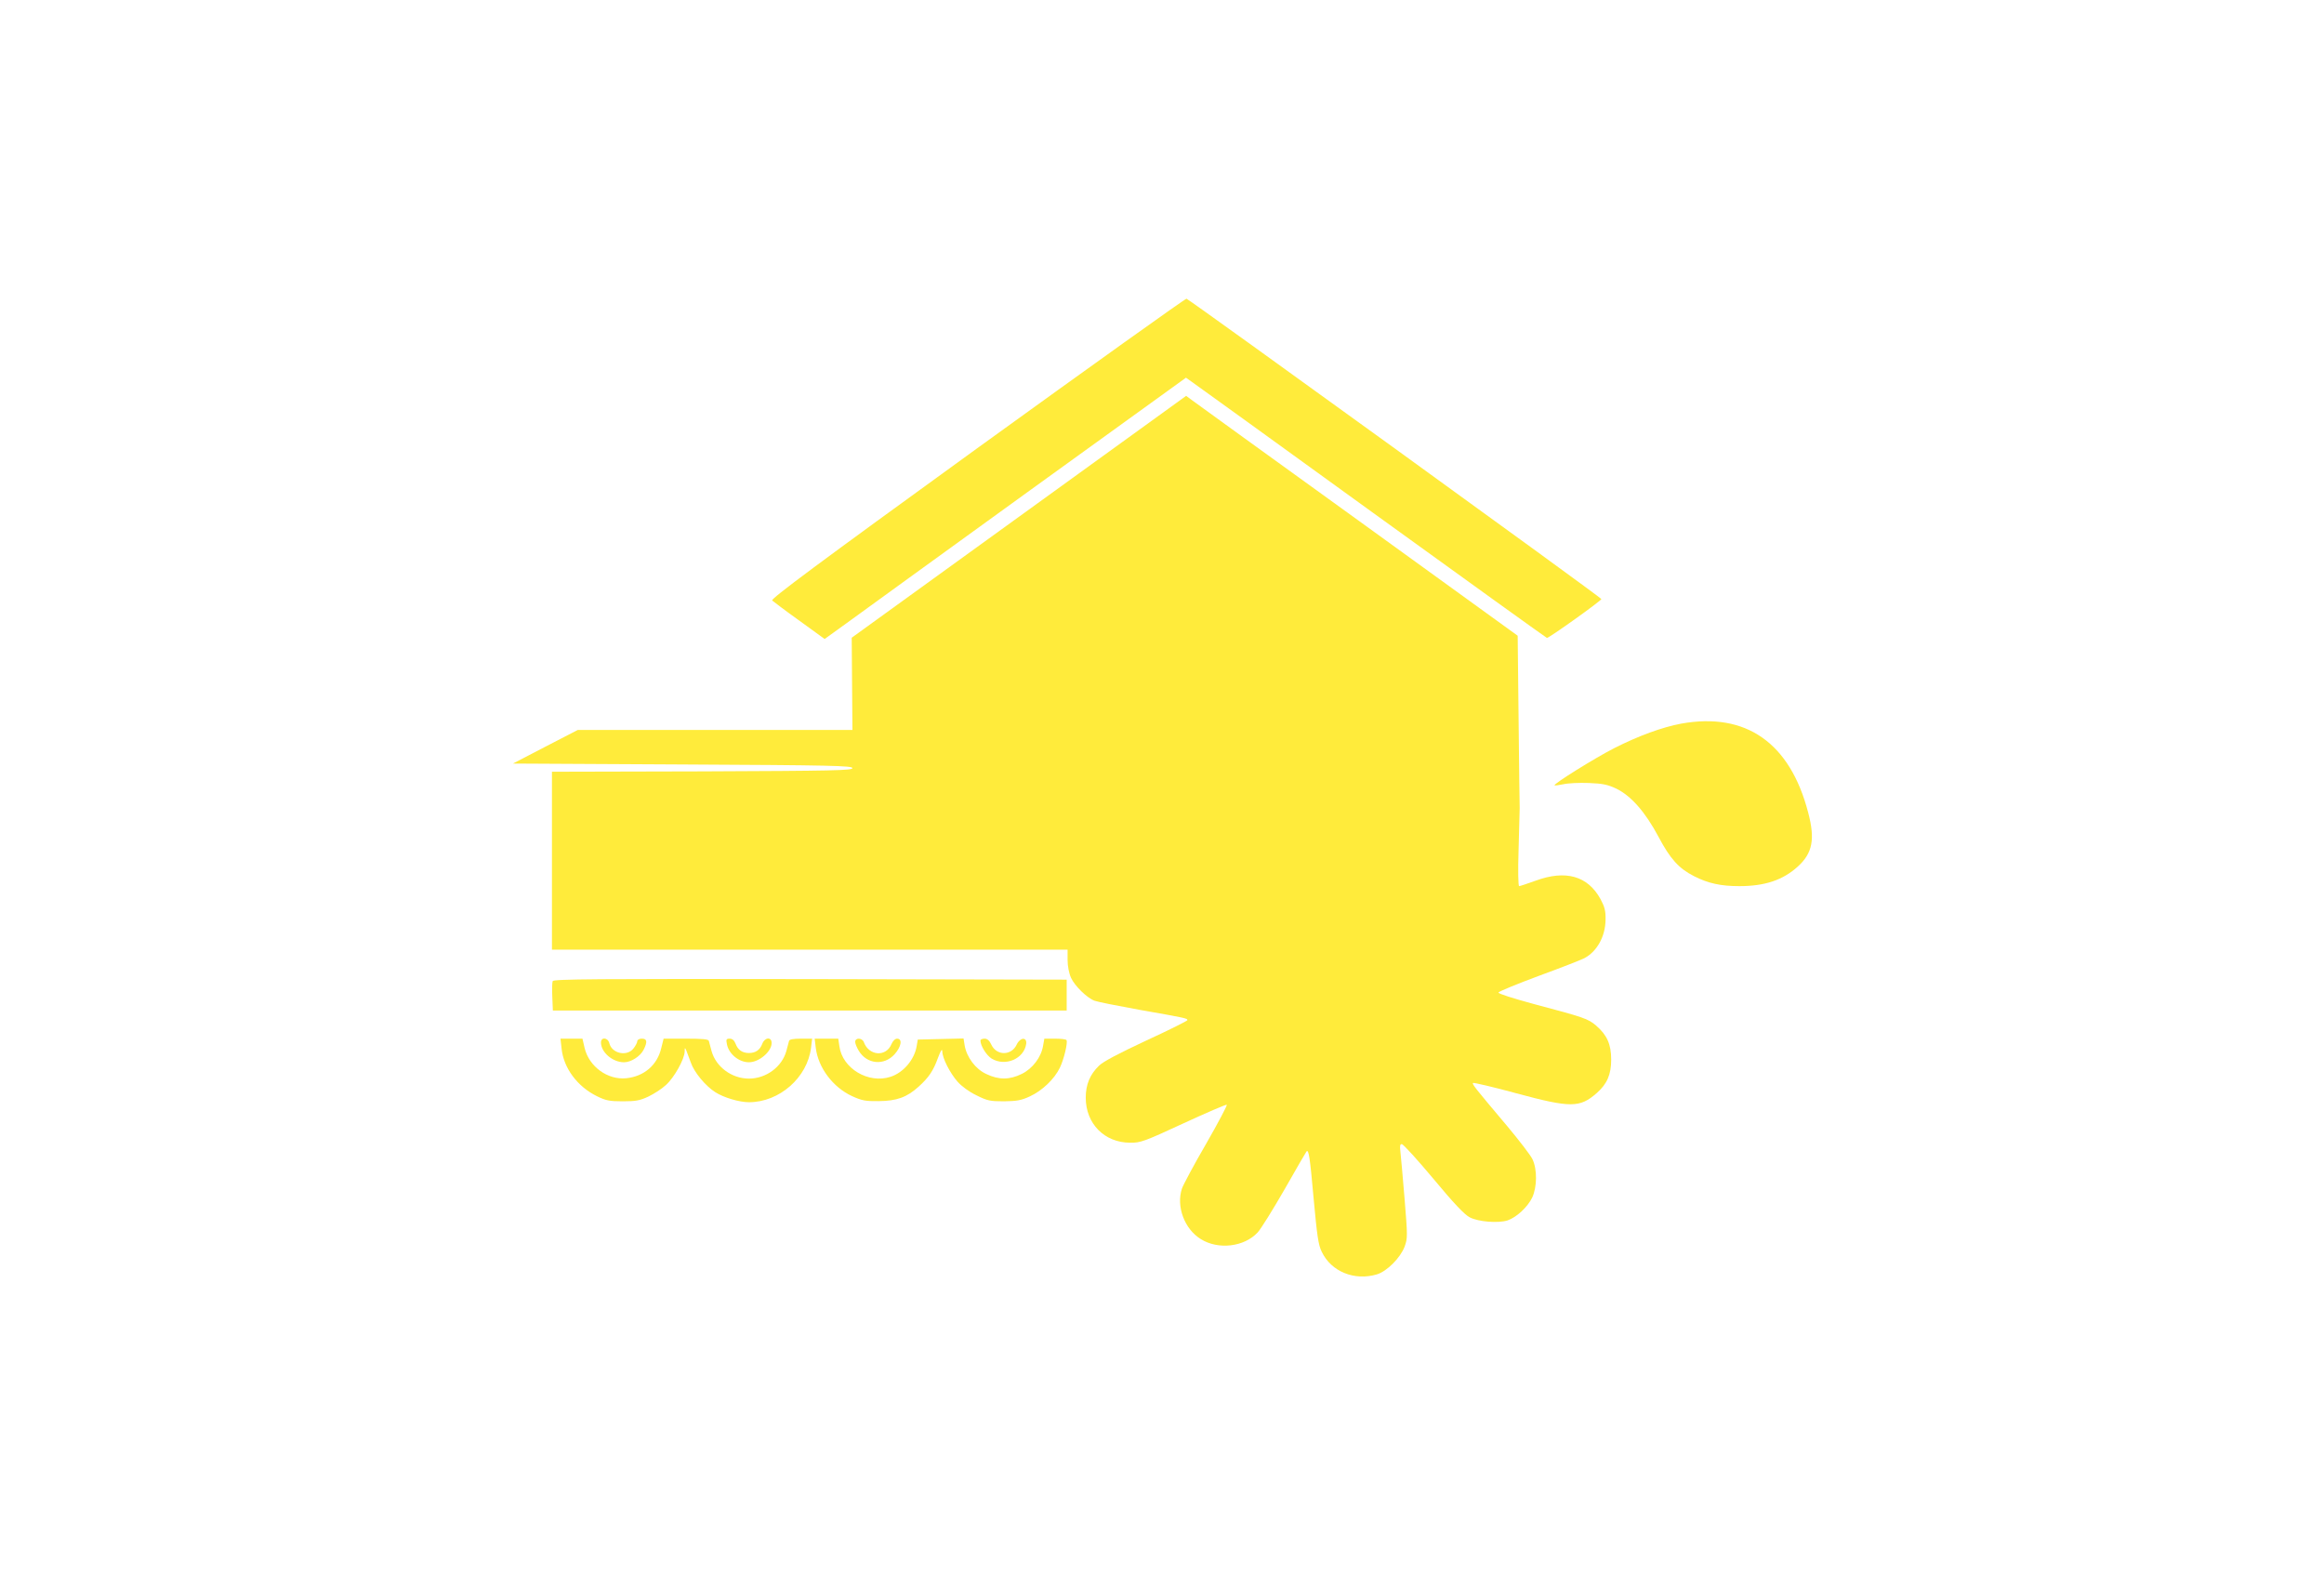 <?xml version="1.0" standalone="no"?>
<!DOCTYPE svg PUBLIC "-//W3C//DTD SVG 20010904//EN"
 "http://www.w3.org/TR/2001/REC-SVG-20010904/DTD/svg10.dtd">
<svg version="1.0" xmlns="http://www.w3.org/2000/svg"
 width="1280pt" height="867pt" viewBox="0 0 1280 867"
 preserveAspectRatio="xMidYMid meet">
<g transform="translate(0,867) scale(0.1,-0.1)"
fill="#ffeb3b" stroke="none">
<path d="M5383 6202 c-882 -639 -1139 -830 -1130 -839 7 -6 74 -57 151 -112
l138 -100 122 88 c66 49 514 372 994 720 l874 631 31 -22 c18 -12 463 -334
991 -716 527 -381 962 -694 966 -695 9 -3 300 205 300 214 0 8 -2268 1649
-2285 1654 -5 2 -524 -369 -1152 -823z"/>
<path d="M5612 5824 l-921 -666 2 -254 2 -254 -756 0 -757 0 -178 -92 -179
-93 935 -5 c822 -4 935 -7 935 -20 0 -13 -100 -15 -827 -18 l-828 -2 0 -490 0
-490 1420 0 1420 0 0 -57 c0 -34 8 -74 19 -98 20 -44 87 -110 129 -126 15 -6
126 -28 247 -50 256 -45 265 -47 265 -57 0 -4 -102 -55 -226 -112 -152 -71
-238 -116 -261 -139 -50 -48 -73 -104 -73 -176 0 -143 103 -248 245 -248 56
-1 78 7 294 107 128 59 235 105 238 102 3 -3 -48 -100 -114 -215 -67 -115
-126 -226 -133 -246 -33 -99 14 -224 104 -279 96 -60 239 -43 313 37 17 18 83
124 148 237 64 113 119 207 121 209 12 13 19 -32 39 -258 19 -206 26 -258 45
-295 52 -109 180 -161 304 -124 55 17 128 90 152 152 17 47 17 56 0 265 -10
119 -20 235 -23 259 -4 32 -2 42 8 41 8 0 86 -86 174 -191 112 -135 172 -198
200 -212 48 -25 157 -33 208 -17 50 17 111 74 136 126 27 58 28 154 2 210 -10
22 -74 105 -141 185 -178 211 -193 230 -187 236 3 3 111 -22 239 -57 300 -81
349 -80 442 1 58 51 80 103 80 185 0 84 -23 135 -83 187 -45 38 -65 45 -344
119 -114 31 -196 57 -194 63 2 6 102 47 223 92 120 44 233 88 250 97 70 37
116 120 117 212 1 49 -5 71 -28 114 -70 127 -191 162 -357 101 -45 -16 -86
-30 -91 -30 -5 0 -7 83 -3 203 3 111 6 213 6 227 -1 14 -3 233 -6 487 l-5 462
-882 638 c-485 350 -896 647 -913 660 l-31 23 -921 -666z"/>
<path d="M9260 4685 c-106 -20 -235 -67 -371 -136 -109 -56 -335 -197 -327
-204 2 -2 24 1 48 6 25 6 88 9 140 7 78 -3 105 -9 152 -31 82 -40 160 -129
233 -266 64 -121 112 -174 195 -216 78 -40 148 -55 250 -55 140 0 239 33 321
107 82 74 97 151 58 298 -100 385 -343 554 -699 490z"/>
<path d="M3044 3267 c-3 -8 -4 -47 -2 -88 l3 -74 1415 0 1415 0 0 85 0 85
-1413 3 c-1177 2 -1413 0 -1418 -11z"/>
<path d="M3093 2896 c11 -108 87 -210 195 -263 49 -24 69 -28 142 -28 71 0 94
4 141 26 31 15 75 43 97 64 45 40 102 142 103 184 0 23 1 24 9 6 4 -11 15 -41
25 -67 18 -53 81 -129 135 -163 47 -30 132 -55 185 -55 168 0 322 136 342 300
l6 50 -62 0 c-41 0 -63 -4 -65 -12 -2 -7 -9 -32 -15 -56 -24 -87 -111 -152
-206 -152 -95 0 -182 65 -206 152 -6 24 -13 49 -15 56 -2 9 -37 12 -126 12
l-123 0 -13 -52 c-22 -94 -95 -156 -193 -166 -103 -10 -204 64 -229 166 l-12
52 -60 0 -61 0 6 -54z"/>
<path d="M3310 2929 c0 -54 64 -109 127 -109 38 0 89 32 108 69 22 44 19 61
-10 61 -14 0 -25 -6 -25 -14 0 -7 -9 -25 -21 -40 -36 -46 -119 -28 -133 29 -8
32 -46 35 -46 4z"/>
<path d="M4004 2918 c11 -53 66 -98 121 -98 56 0 125 59 125 106 0 35 -37 32
-51 -3 -13 -35 -37 -52 -74 -52 -37 0 -61 17 -74 52 -7 18 -18 27 -32 27 -19
0 -21 -4 -15 -32z"/>
<path d="M4493 2900 c13 -109 94 -218 201 -267 53 -24 73 -28 146 -27 99 1
155 21 220 80 55 50 80 86 106 158 16 42 23 53 24 36 0 -37 42 -119 84 -167
22 -25 64 -56 104 -75 60 -30 75 -33 152 -33 70 1 95 5 142 27 68 31 136 96
166 159 22 46 44 138 36 151 -3 5 -32 8 -64 8 l-58 0 -7 -39 c-10 -63 -58
-126 -117 -155 -67 -33 -126 -34 -195 -1 -60 27 -109 93 -120 158 l-6 38 -126
-3 -126 -3 -6 -35 c-12 -75 -73 -147 -144 -170 -122 -40 -266 46 -282 169 l-6
41 -65 0 -65 0 6 -50z"/>
<path d="M4710 2933 c0 -10 9 -32 20 -50 45 -74 139 -83 197 -19 37 41 45 86
14 86 -11 0 -23 -12 -31 -30 -30 -73 -126 -65 -153 13 -4 9 -16 17 -27 17 -12
0 -20 -7 -20 -17z"/>
<path d="M5400 2940 c0 -29 33 -82 62 -100 75 -45 178 -1 190 81 5 39 -33 37
-52 -3 -29 -63 -111 -63 -140 -1 -10 22 -22 33 -37 33 -13 0 -23 -5 -23 -10z"/>
</g>
</svg>
